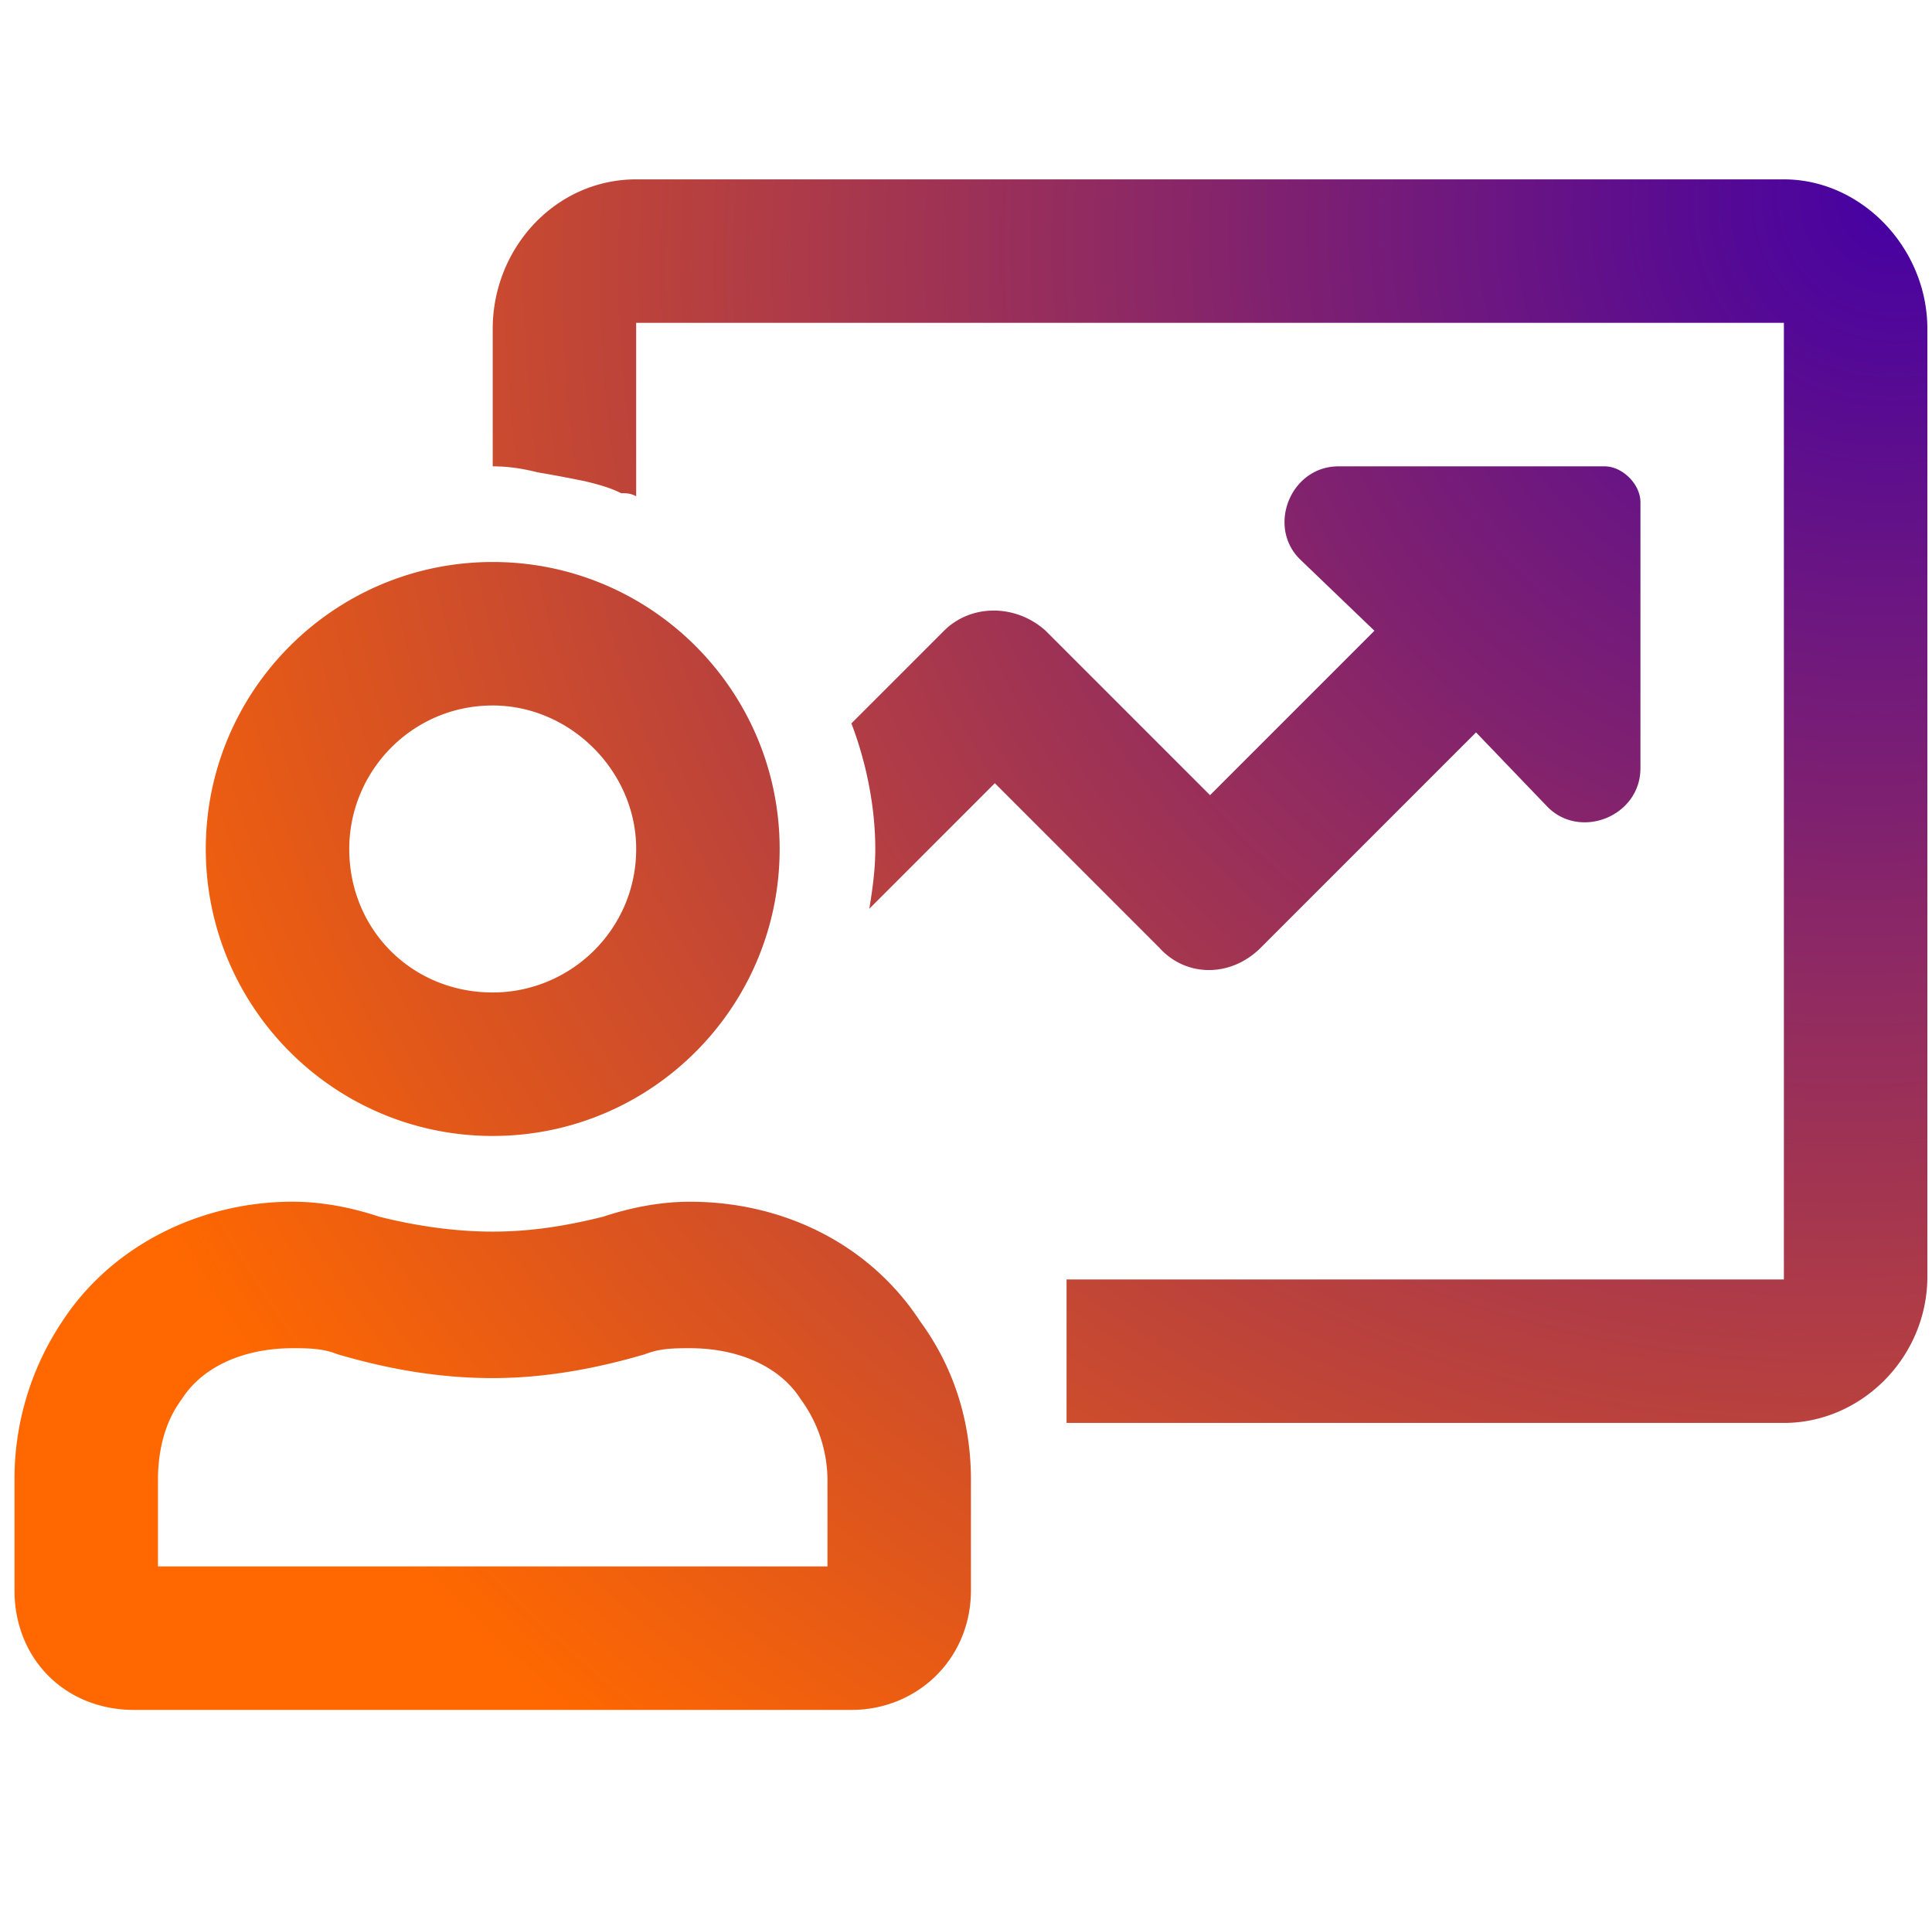 <svg xmlns="http://www.w3.org/2000/svg" width="101" height="100" fill="none"><g clip-path="url(#a)"><path d="M25.758 59.375c8.281 0 15-6.719 15-15 0-8.281-6.719-15-15-15-8.281 0-15 6.719-15 15 0 8.281 6.719 15 15 15Zm0-22.5c4.062 0 7.5 3.438 7.5 7.5 0 4.219-3.438 7.5-7.5 7.5-4.219 0-7.5-3.281-7.5-7.5 0-4.063 3.281-7.5 7.5-7.5Zm40.156 12.656 11.25-11.25 3.75 3.907c1.719 1.718 4.844.468 4.844-2.032V26.25c0-.938-.938-1.875-1.875-1.875H69.977c-2.5 0-3.75 3.125-2.032 4.844l3.907 3.75-8.594 8.593-8.594-8.593c-1.562-1.407-3.906-1.407-5.312 0l-4.844 4.843c.781 2.032 1.25 4.376 1.25 6.563 0 1.094-.156 2.188-.313 3.125l6.563-6.563 8.594 8.594c1.406 1.563 3.75 1.563 5.312 0ZM93.258 9.375h-60c-4.219 0-7.5 3.594-7.5 7.813v7.187c.937 0 1.719.156 2.344.313.937.156 1.718.312 2.5.468.625.157 1.25.313 1.875.625.312 0 .468 0 .78.157v-9.063h60v50h-37.5v7.5h37.5c4.063 0 7.501-3.438 7.501-7.656V17.188c0-4.22-3.438-7.813-7.5-7.813ZM36.07 62.813c-1.562 0-3.125.312-4.53.78-1.876.47-3.75.782-5.782.782-2.031 0-4.063-.313-5.938-.781-1.406-.469-2.968-.782-4.53-.782-4.688 0-9.376 2.188-12.032 6.25a14.802 14.802 0 0 0-2.5 8.282v5.781c0 3.594 2.656 6.25 6.25 6.25h37.5c3.437 0 6.25-2.656 6.25-6.25v-5.781c0-3.125-.938-5.938-2.656-8.281-2.657-4.063-7.188-6.25-12.032-6.25Zm7.188 19.062h-35v-4.531c0-1.406.312-2.969 1.25-4.219 1.094-1.719 3.281-2.656 5.781-2.656.781 0 1.563 0 2.344.312 2.656.781 5.312 1.25 8.125 1.25 2.656 0 5.312-.469 7.969-1.25.78-.312 1.562-.312 2.343-.312 2.5 0 4.688.937 5.782 2.656a7.193 7.193 0 0 1 1.406 4.219v4.531Z" fill="url(#b)"/></g><defs><radialGradient id="b" cx="0" cy="0" r="1" gradientUnits="userSpaceOnUse" gradientTransform="matrix(-100 77.16 -71.748 -92.985 100.758 9.375)"><stop stop-color="#4400A4"/><stop offset=".86" stop-color="#FF6800"/><stop offset=".984" stop-color="#FF6800"/></radialGradient><clipPath id="a"><path fill="#fff" transform="translate(.758)" d="M0 0h100v100H0z"/></clipPath></defs></svg>